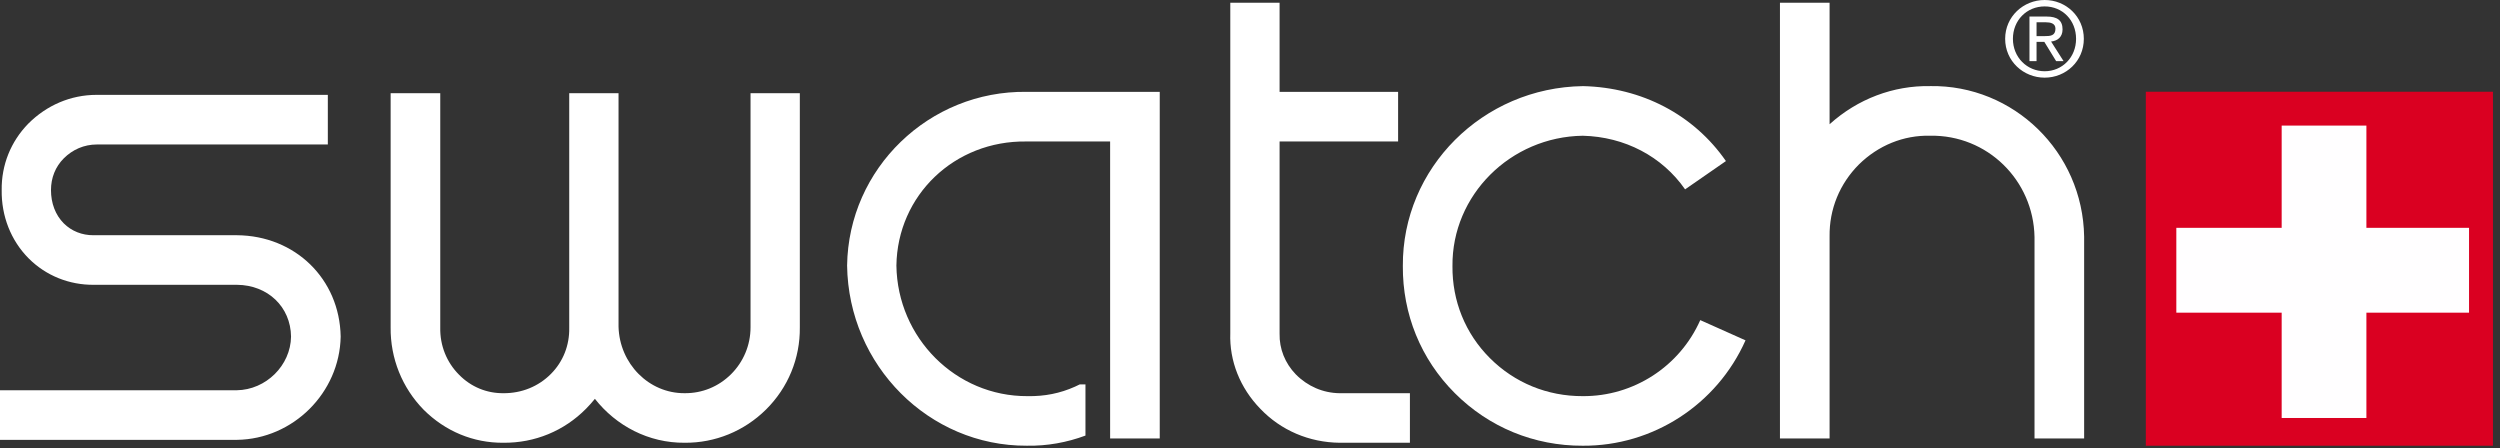 <?xml version="1.0" encoding="UTF-8"?>
<svg xmlns="http://www.w3.org/2000/svg" width="145" height="26" viewBox="0 0 145 26" fill="none">
  <rect x="0" y="0" width="145" height="26" fill="#333333" stroke="none"/>
  <g clip-path="url(#clip0_328_1321)">
    <path d="M116.749 2.252C116.749 1.176 117.552 0.372 118.59 0.372C119.628 0.372 120.412 1.176 120.412 2.252C120.412 3.329 119.608 4.132 118.59 4.132C117.572 4.132 116.749 3.329 116.749 2.252ZM118.59 4.504C119.824 4.504 120.862 3.545 120.862 2.252C120.862 0.96 119.824 0 118.59 0C117.357 0 116.299 0.96 116.299 2.252C116.299 3.545 117.356 4.504 118.59 4.504ZM118.12 2.429H118.571L119.256 3.545H119.687L118.963 2.409C119.334 2.37 119.628 2.154 119.628 1.704C119.628 1.176 119.315 0.96 118.708 0.96H117.709V3.545H118.12V2.428V2.429ZM118.12 2.095V1.292H118.649C118.923 1.292 119.216 1.351 119.216 1.664C119.216 2.075 118.923 2.095 118.59 2.095H118.12V2.095ZM19.014 5.502H5.601C4.093 5.502 2.703 6.11 1.645 7.167C0.627 8.205 0.078 9.575 0.098 11.027C0.078 12.528 0.627 13.946 1.664 14.988C2.663 15.989 4.014 16.531 5.443 16.519H13.747C15.529 16.533 16.86 17.796 16.88 19.523C16.86 21.19 15.431 22.613 13.728 22.635H0V25.511H13.747C16.997 25.468 19.7 22.781 19.759 19.523C19.7 16.173 17.115 13.67 13.747 13.643H5.424C4.759 13.648 4.152 13.405 3.701 12.957C3.211 12.467 2.957 11.782 2.957 11.026C2.957 10.316 3.211 9.673 3.701 9.183C4.21 8.675 4.876 8.38 5.62 8.38H19.014V5.501V5.502ZM43.531 5.405V18.983C43.531 20.021 43.12 20.99 42.395 21.711C41.671 22.425 40.731 22.813 39.712 22.805C37.637 22.821 35.933 21.094 35.875 18.951V5.405H33.015V19.014C33.035 20.024 32.663 20.972 31.958 21.683C31.233 22.416 30.254 22.813 29.197 22.806C28.218 22.813 27.317 22.436 26.632 21.742C25.907 21.018 25.515 20.045 25.535 19.005V5.405H22.657V18.983C22.637 20.782 23.322 22.49 24.576 23.769C25.829 25.016 27.455 25.694 29.197 25.68C31.018 25.696 32.722 24.993 33.995 23.702C34.171 23.522 34.347 23.33 34.504 23.132C35.737 24.698 37.617 25.697 39.713 25.68C41.475 25.693 43.159 25.01 44.432 23.75C45.705 22.485 46.41 20.792 46.39 18.983V5.405H43.531ZM65.835 5.327H59.55C53.891 5.249 49.21 9.768 49.132 15.4C49.21 21.206 53.891 25.876 59.55 25.851C60.744 25.872 61.88 25.663 62.957 25.263V22.296H62.624L62.35 22.426C61.488 22.813 60.587 22.994 59.589 22.976C55.437 22.994 52.05 19.597 51.991 15.402C52.05 11.327 55.359 8.147 59.531 8.206H64.387V25.431H67.265V5.327H65.836H65.835ZM77.702 22.806C76.743 22.796 75.842 22.408 75.156 21.713C74.53 21.065 74.197 20.229 74.216 19.357V8.205H81.09V5.327H74.216V0.157H71.357V19.322C71.299 20.933 71.925 22.504 73.1 23.71C74.294 24.963 75.939 25.663 77.702 25.68H81.775V22.805H77.702L77.702 22.806Z" fill="white"></path>
    <path d="M98.616 18.566C97.421 21.262 94.739 22.994 91.802 22.976C89.745 22.984 87.846 22.201 86.416 20.772C84.987 19.346 84.223 17.45 84.243 15.432C84.204 11.314 87.611 7.932 91.802 7.873C94.229 7.932 96.403 9.068 97.735 10.983L100.104 9.342C98.244 6.659 95.228 5.073 91.821 4.995C85.986 5.073 81.325 9.761 81.365 15.432C81.345 18.205 82.402 20.829 84.38 22.803C86.358 24.781 88.982 25.863 91.802 25.852C95.855 25.877 99.576 23.479 101.24 19.74L98.616 18.567V18.566ZM111.951 4.994C109.817 4.954 107.741 5.738 106.116 7.206V0.157H103.237V25.431H106.116V13.704C106.096 12.131 106.703 10.653 107.819 9.537C108.935 8.44 110.404 7.833 111.951 7.872C115.26 7.814 117.943 10.451 118.002 13.748V25.431H120.88V13.723C120.802 8.812 116.788 4.915 111.951 4.993" fill="white"></path>
    <path d="M125.052 5.914H144.556V25.431H125.052V5.914Z" fill="#DA0021" stroke="#DA0021" stroke-width="1.19" stroke-miterlimit="13.63"></path>
    <path d="M143.205 13.214H137.251V7.284H132.337V13.214H126.227V18.135H132.337V24.243H137.251V18.135H143.204V13.214H143.205Z" fill="#FFFEFF"></path>
  </g>
  <defs>
    <clipPath id="clip0_328_1321">
      <rect width="144.59" height="25.852" fill="white"></rect>
    </clipPath>
  </defs>
</svg>
